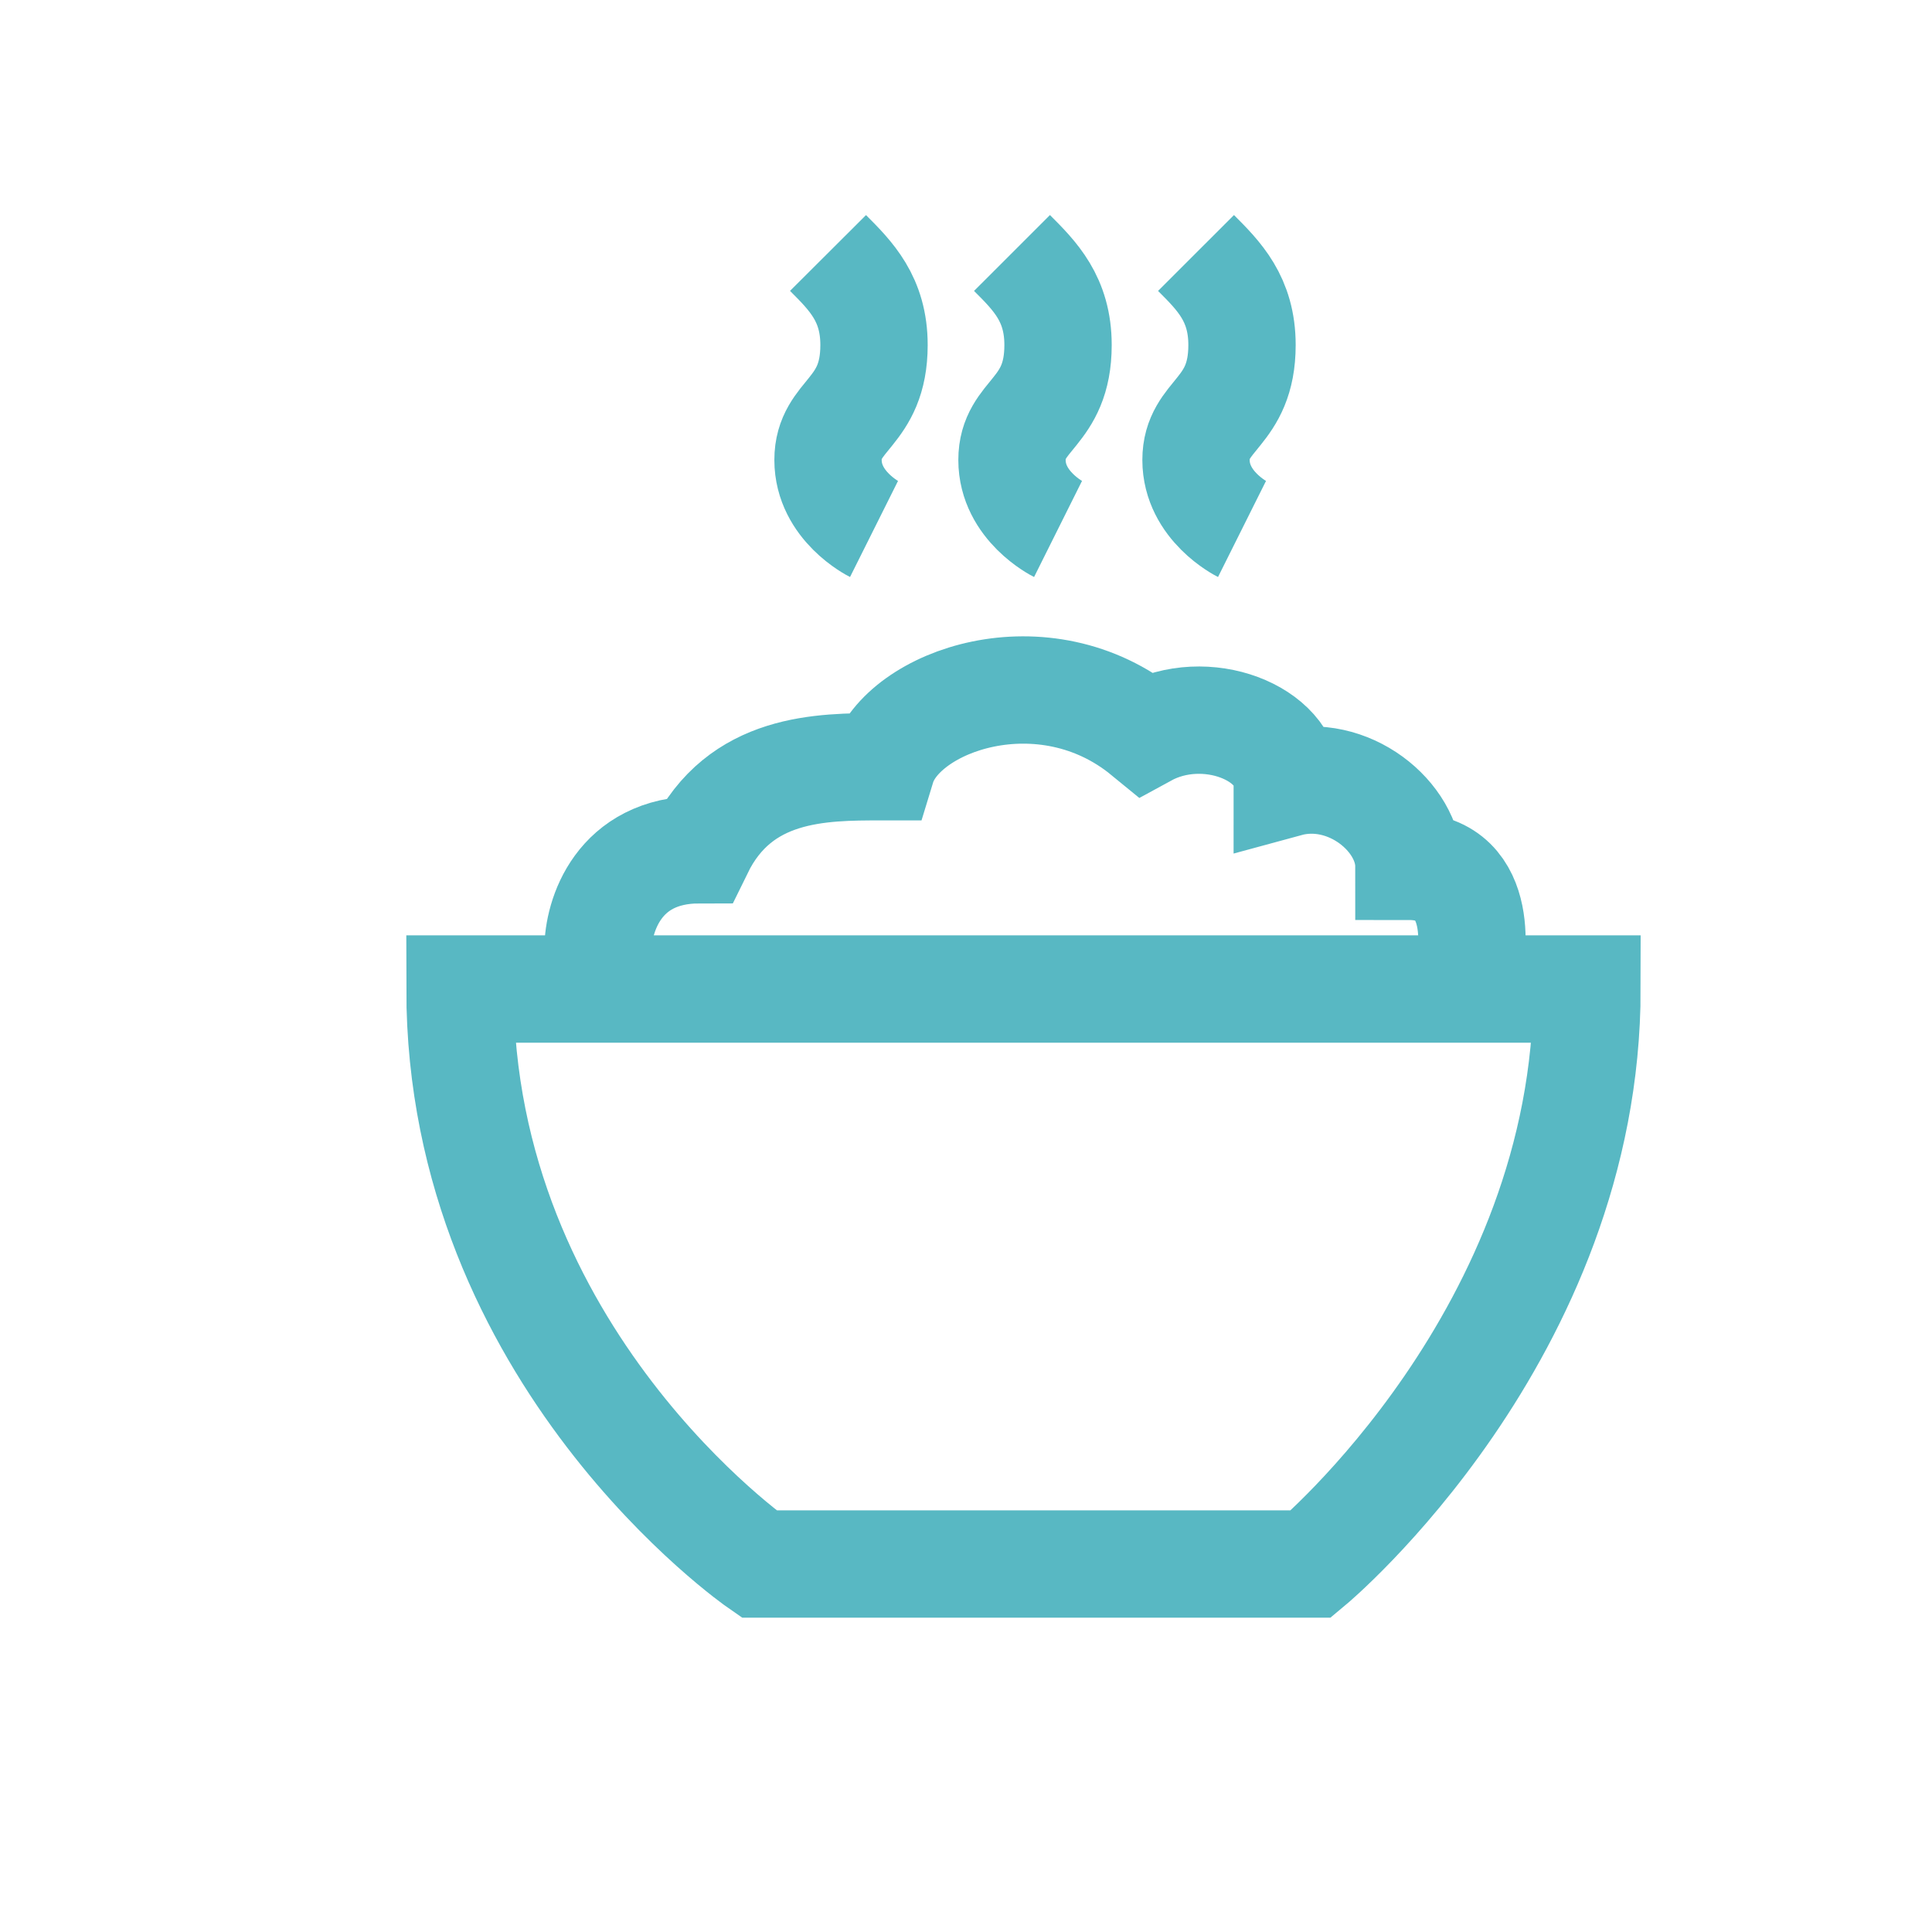 <svg width="36" height="36" viewBox="0 0 36 36" fill="none" xmlns="http://www.w3.org/2000/svg">
<path d="M24.428 29.143C24.428 29.143 29.571 24.857 29.571 18.429H8.571C8.571 25.286 14.143 29.143 14.143 29.143H24.428Z" stroke="#58B8C3" stroke-width="2"/>
<path d="M11.143 17.691C11.143 17.072 11.52 15.834 13.031 15.834C13.787 14.287 15.298 14.287 16.431 14.287C16.809 13.049 19.453 12.12 21.342 13.668C22.475 13.049 23.986 13.668 23.986 14.596C25.12 14.287 26.253 15.215 26.253 16.143C27.764 16.143 27.386 18 27.386 18" stroke="#58B8C3" stroke-width="2"/>
<path d="M22.286 4.714C22.715 5.143 23.143 5.571 23.143 6.429C23.143 7.714 22.286 7.714 22.286 8.571C22.286 9.429 23.143 9.857 23.143 9.857" stroke="#58B8C3" stroke-width="2"/>
<path d="M18.857 4.714C19.286 5.143 19.715 5.571 19.715 6.429C19.715 7.714 18.857 7.714 18.857 8.571C18.857 9.429 19.715 9.857 19.715 9.857" stroke="#58B8C3" stroke-width="2"/>
<path d="M15.429 4.714C15.857 5.143 16.286 5.571 16.286 6.429C16.286 7.714 15.429 7.714 15.429 8.571C15.429 9.429 16.286 9.857 16.286 9.857" stroke="#58B8C3" stroke-width="2"/>
</svg>
